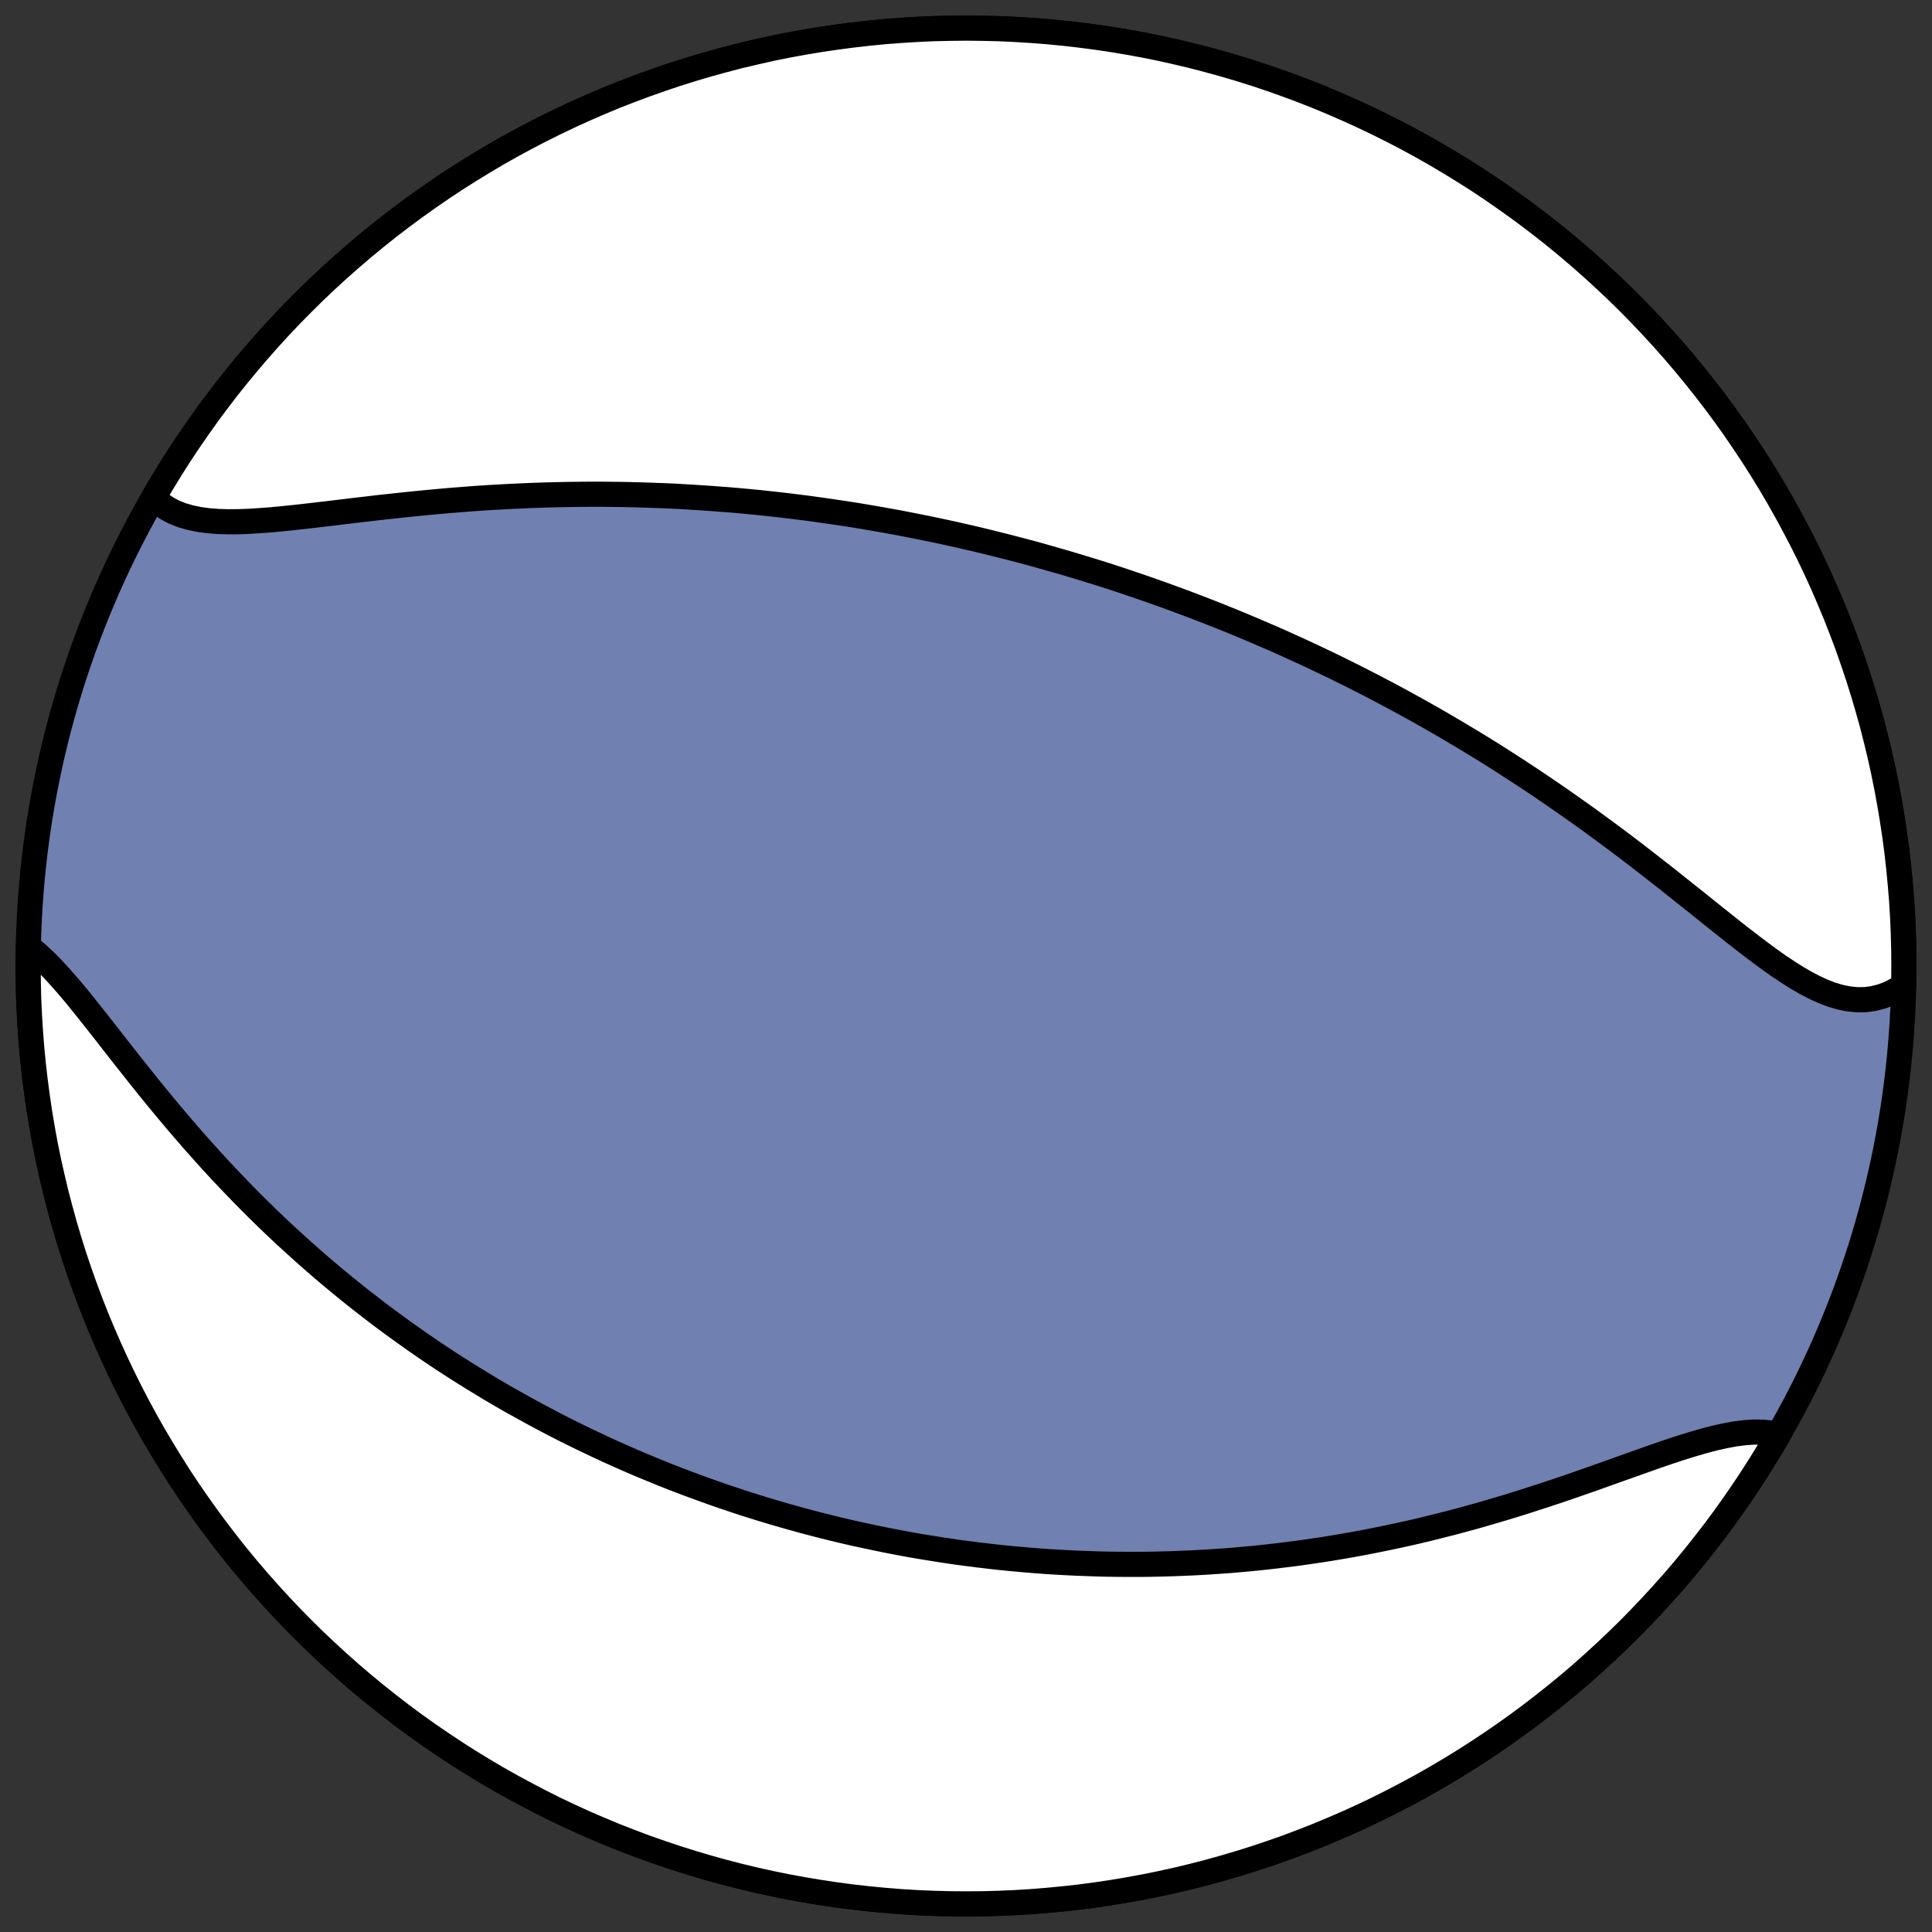 <?xml version="1.0" encoding="utf-8" standalone="no"?>
<!DOCTYPE svg PUBLIC "-//W3C//DTD SVG 1.1//EN"
  "http://www.w3.org/Graphics/SVG/1.1/DTD/svg11.dtd">
<!-- Created with matplotlib (https://matplotlib.org/) -->
<svg height="30.722pt" version="1.1" viewBox="0 0 30.722 30.722" width="30.722pt" xmlns="http://www.w3.org/2000/svg" xmlns:xlink="http://www.w3.org/1999/xlink">
 <rect x="0" y="0" width="30.722" height="30.722" fill="#333333" stroke="none"/>
 <defs>
  <style type="text/css">
*{stroke-linecap:butt;stroke-linejoin:round;}
  </style>
 </defs>
 <g id="figure_1">
  <g id="patch_1">
   <path d="M 0 30.722 
L 30.722 30.722 
L 30.722 0 
L 0 0 
z
" style="fill:none;"/>
  </g>
  <g id="axes_1">
   <g id="patch_2">
    <path clip-path="url(#pcca1cb94d9)" d="M 15.361 30.275 
C 19.316 30.275 23.11 28.704 25.907 25.907 
C 28.704 23.11 30.275 19.316 30.275 15.361 
C 30.275 11.406 28.704 7.612 25.907 4.816 
C 23.11 2.019 19.316 0.447 15.361 0.447 
C 11.406 0.447 7.612 2.019 4.816 4.816 
C 2.019 7.612 0.447 11.406 0.447 15.361 
C 0.447 19.316 2.019 23.11 4.816 25.907 
C 7.612 28.704 11.406 30.275 15.361 30.275 
z
" style="fill:#7080b0;stroke:#000000;stroke-linejoin:miter;stroke-width:0.4;"/>
   </g>
   <g id="patch_3">
    <path clip-path="url(#pcca1cb94d9)" d="M 30.272 15.668 
L 30.176 15.731 
L 30.05 15.796 
L 29.923 15.845 
L 29.793 15.878 
L 29.663 15.896 
L 29.53 15.897 
L 29.397 15.884 
L 29.262 15.857 
L 29.126 15.817 
L 28.989 15.764 
L 28.851 15.701 
L 28.712 15.628 
L 28.572 15.547 
L 28.43 15.457 
L 28.287 15.362 
L 28.143 15.26 
L 27.999 15.154 
L 27.852 15.043 
L 27.705 14.93 
L 27.557 14.814 
L 27.408 14.695 
L 27.258 14.576 
L 27.107 14.455 
L 26.956 14.333 
L 26.803 14.212 
L 26.65 14.09 
L 26.497 13.968 
L 26.343 13.848 
L 26.189 13.728 
L 26.034 13.608 
L 25.88 13.49 
L 25.725 13.373 
L 25.57 13.258 
L 25.415 13.144 
L 25.26 13.031 
L 25.105 12.92 
L 24.95 12.811 
L 24.796 12.703 
L 24.642 12.597 
L 24.488 12.492 
L 24.335 12.39 
L 24.182 12.289 
L 24.029 12.19 
L 23.877 12.092 
L 23.726 11.996 
L 23.575 11.902 
L 23.424 11.81 
L 23.275 11.72 
L 23.125 11.631 
L 22.977 11.544 
L 22.829 11.458 
L 22.681 11.374 
L 22.534 11.291 
L 22.388 11.211 
L 22.243 11.131 
L 22.098 11.053 
L 21.953 10.977 
L 21.81 10.902 
L 21.667 10.829 
L 21.524 10.756 
L 21.382 10.686 
L 21.241 10.616 
L 21.101 10.548 
L 20.96 10.481 
L 20.821 10.415 
L 20.682 10.351 
L 20.543 10.288 
L 20.405 10.225 
L 20.268 10.164 
L 20.13 10.105 
L 19.994 10.046 
L 19.857 9.988 
L 19.722 9.931 
L 19.586 9.875 
L 19.451 9.821 
L 19.316 9.767 
L 19.181 9.714 
L 19.047 9.662 
L 18.913 9.611 
L 18.779 9.561 
L 18.646 9.512 
L 18.512 9.463 
L 18.379 9.416 
L 18.246 9.369 
L 18.113 9.323 
L 17.98 9.278 
L 17.847 9.233 
L 17.714 9.189 
L 17.581 9.146 
L 17.448 9.104 
L 17.314 9.063 
L 17.181 9.022 
L 17.048 8.982 
L 16.914 8.942 
L 16.914 8.942 
L 16.781 8.904 
L 16.647 8.866 
L 16.513 8.828 
L 16.378 8.791 
L 16.243 8.755 
L 16.108 8.72 
L 15.973 8.685 
L 15.837 8.651 
L 15.701 8.617 
L 15.564 8.584 
L 15.427 8.552 
L 15.289 8.52 
L 15.151 8.489 
L 15.012 8.459 
L 14.872 8.429 
L 14.732 8.4 
L 14.591 8.372 
L 14.45 8.344 
L 14.307 8.316 
L 14.164 8.29 
L 14.021 8.264 
L 13.876 8.239 
L 13.73 8.214 
L 13.584 8.19 
L 13.437 8.167 
L 13.288 8.145 
L 13.139 8.123 
L 12.989 8.102 
L 12.837 8.081 
L 12.685 8.062 
L 12.531 8.043 
L 12.377 8.025 
L 12.221 8.008 
L 12.064 7.991 
L 11.906 7.976 
L 11.746 7.961 
L 11.586 7.947 
L 11.424 7.935 
L 11.261 7.923 
L 11.096 7.912 
L 10.93 7.902 
L 10.763 7.892 
L 10.595 7.884 
L 10.425 7.878 
L 10.253 7.872 
L 10.081 7.867 
L 9.907 7.863 
L 9.731 7.861 
L 9.555 7.859 
L 9.377 7.859 
L 9.197 7.861 
L 9.017 7.863 
L 8.835 7.867 
L 8.652 7.872 
L 8.467 7.878 
L 8.282 7.886 
L 8.095 7.895 
L 7.907 7.905 
L 7.719 7.916 
L 7.529 7.929 
L 7.339 7.944 
L 7.148 7.959 
L 6.956 7.976 
L 6.764 7.994 
L 6.571 8.013 
L 6.379 8.033 
L 6.186 8.054 
L 5.993 8.075 
L 5.801 8.098 
L 5.609 8.12 
L 5.419 8.143 
L 5.229 8.166 
L 5.04 8.188 
L 4.853 8.21 
L 4.669 8.23 
L 4.486 8.249 
L 4.306 8.266 
L 4.13 8.279 
L 3.957 8.29 
L 3.788 8.296 
L 3.624 8.297 
L 3.465 8.292 
L 3.312 8.28 
L 3.165 8.26 
L 3.025 8.231 
L 2.893 8.193 
L 2.769 8.144 
L 2.654 8.083 
L 2.548 8.01 
L 2.451 7.925 
L 2.441 7.913 
L 2.578 7.68 
L 2.714 7.458 
L 2.853 7.239 
L 2.997 7.022 
L 3.145 6.807 
L 3.296 6.595 
L 3.451 6.386 
L 3.609 6.179 
L 3.771 5.976 
L 3.937 5.775 
L 4.106 5.577 
L 4.278 5.382 
L 4.454 5.19 
L 4.633 5.001 
L 4.816 4.816 
L 5.001 4.633 
L 5.19 4.454 
L 5.382 4.278 
L 5.577 4.106 
L 5.775 3.937 
L 5.976 3.771 
L 6.179 3.609 
L 6.386 3.451 
L 6.595 3.296 
L 6.807 3.145 
L 7.022 2.997 
L 7.239 2.853 
L 7.458 2.714 
L 7.68 2.578 
L 7.904 2.445 
L 8.131 2.317 
L 8.36 2.193 
L 8.59 2.073 
L 8.823 1.957 
L 9.058 1.845 
L 9.295 1.737 
L 9.534 1.633 
L 9.774 1.533 
L 10.017 1.438 
L 10.26 1.347 
L 10.506 1.26 
L 10.753 1.177 
L 11.001 1.099 
L 11.25 1.025 
L 11.501 0.956 
L 11.753 0.89 
L 12.006 0.83 
L 12.26 0.773 
L 12.516 0.721 
L 12.771 0.674 
L 13.028 0.631 
L 13.286 0.593 
L 13.544 0.559 
L 13.802 0.529 
L 14.061 0.504 
L 14.321 0.484 
L 14.581 0.468 
L 14.841 0.456 
L 15.101 0.45 
L 15.361 0.447 
L 15.621 0.45 
L 15.882 0.456 
L 16.142 0.468 
L 16.402 0.484 
L 16.661 0.504 
L 16.92 0.529 
L 17.179 0.559 
L 17.437 0.593 
L 17.694 0.631 
L 17.951 0.674 
L 18.207 0.721 
L 18.462 0.773 
L 18.716 0.83 
L 18.969 0.89 
L 19.221 0.956 
L 19.472 1.025 
L 19.722 1.099 
L 19.97 1.177 
L 20.217 1.26 
L 20.462 1.347 
L 20.706 1.438 
L 20.948 1.533 
L 21.188 1.633 
L 21.427 1.737 
L 21.664 1.845 
L 21.899 1.957 
L 22.132 2.073 
L 22.363 2.193 
L 22.592 2.317 
L 22.818 2.445 
L 23.042 2.578 
L 23.264 2.714 
L 23.484 2.853 
L 23.701 2.997 
L 23.915 3.145 
L 24.127 3.296 
L 24.337 3.451 
L 24.543 3.609 
L 24.747 3.771 
L 24.948 3.937 
L 25.146 4.106 
L 25.34 4.278 
L 25.532 4.454 
L 25.721 4.633 
L 25.907 4.816 
L 26.089 5.001 
L 26.268 5.19 
L 26.444 5.382 
L 26.617 5.577 
L 26.786 5.775 
L 26.951 5.976 
L 27.113 6.179 
L 27.272 6.386 
L 27.427 6.595 
L 27.578 6.807 
L 27.725 7.022 
L 27.869 7.239 
L 28.009 7.458 
L 28.145 7.68 
L 28.277 7.904 
L 28.405 8.131 
L 28.529 8.36 
L 28.649 8.59 
L 28.766 8.823 
L 28.878 9.058 
L 28.986 9.295 
L 29.089 9.534 
L 29.189 9.774 
L 29.284 10.017 
L 29.376 10.26 
L 29.462 10.506 
L 29.545 10.753 
L 29.623 11.001 
L 29.697 11.25 
L 29.767 11.501 
L 29.832 11.753 
L 29.893 12.006 
L 29.949 12.26 
L 30.001 12.516 
L 30.048 12.771 
L 30.091 13.028 
L 30.13 13.286 
L 30.164 13.544 
L 30.193 13.802 
L 30.218 14.061 
L 30.239 14.321 
L 30.255 14.581 
L 30.266 14.841 
L 30.273 15.101 
L 30.275 15.361 
L 30.273 15.621 
z
" style="fill:#ffffff;stroke:#000000;stroke-linejoin:miter;stroke-width:0.4;"/>
   </g>
   <g id="patch_4">
    <path clip-path="url(#pcca1cb94d9)" d="M 0.451 15.055 
L 0.478 15.074 
L 0.597 15.174 
L 0.717 15.285 
L 0.837 15.407 
L 0.957 15.538 
L 1.079 15.677 
L 1.202 15.822 
L 1.325 15.974 
L 1.45 16.13 
L 1.577 16.291 
L 1.705 16.454 
L 1.834 16.62 
L 1.965 16.787 
L 2.098 16.955 
L 2.232 17.124 
L 2.367 17.293 
L 2.504 17.461 
L 2.643 17.629 
L 2.783 17.796 
L 2.924 17.961 
L 3.066 18.125 
L 3.209 18.286 
L 3.353 18.446 
L 3.498 18.604 
L 3.644 18.759 
L 3.791 18.912 
L 3.938 19.063 
L 4.086 19.211 
L 4.234 19.356 
L 4.383 19.499 
L 4.532 19.639 
L 4.682 19.776 
L 4.831 19.911 
L 4.981 20.043 
L 5.131 20.173 
L 5.281 20.3 
L 5.431 20.424 
L 5.581 20.546 
L 5.73 20.665 
L 5.88 20.781 
L 6.029 20.896 
L 6.178 21.007 
L 6.327 21.116 
L 6.476 21.223 
L 6.624 21.328 
L 6.772 21.43 
L 6.92 21.53 
L 7.067 21.628 
L 7.214 21.723 
L 7.361 21.817 
L 7.507 21.908 
L 7.653 21.997 
L 7.798 22.085 
L 7.943 22.17 
L 8.088 22.254 
L 8.233 22.335 
L 8.377 22.415 
L 8.52 22.493 
L 8.664 22.57 
L 8.807 22.645 
L 8.949 22.718 
L 9.092 22.789 
L 9.234 22.859 
L 9.376 22.927 
L 9.517 22.994 
L 9.658 23.06 
L 9.8 23.123 
L 9.94 23.186 
L 10.081 23.247 
L 10.222 23.307 
L 10.362 23.365 
L 10.502 23.422 
L 10.642 23.478 
L 10.783 23.533 
L 10.923 23.586 
L 11.063 23.638 
L 11.203 23.689 
L 11.343 23.739 
L 11.483 23.788 
L 11.623 23.835 
L 11.763 23.882 
L 11.903 23.927 
L 12.044 23.971 
L 12.184 24.014 
L 12.325 24.056 
L 12.466 24.097 
L 12.608 24.137 
L 12.749 24.176 
L 12.891 24.214 
L 13.034 24.251 
L 13.176 24.287 
L 13.32 24.322 
L 13.463 24.356 
L 13.607 24.389 
L 13.752 24.42 
L 13.897 24.451 
L 14.042 24.481 
L 14.189 24.51 
L 14.335 24.538 
L 14.483 24.565 
L 14.631 24.591 
L 14.78 24.615 
L 14.93 24.639 
L 15.08 24.662 
L 15.231 24.684 
L 15.384 24.704 
L 15.537 24.724 
L 15.691 24.742 
L 15.845 24.76 
L 16.001 24.776 
L 16.158 24.791 
L 16.316 24.805 
L 16.475 24.818 
L 16.635 24.83 
L 16.796 24.84 
L 16.959 24.849 
L 17.122 24.857 
L 17.287 24.863 
L 17.453 24.869 
L 17.621 24.873 
L 17.789 24.875 
L 17.959 24.876 
L 18.131 24.876 
L 18.303 24.874 
L 18.477 24.87 
L 18.653 24.865 
L 18.83 24.858 
L 19.008 24.85 
L 19.188 24.84 
L 19.369 24.828 
L 19.552 24.815 
L 19.736 24.799 
L 19.922 24.782 
L 20.109 24.763 
L 20.298 24.741 
L 20.488 24.718 
L 20.68 24.693 
L 20.873 24.665 
L 21.067 24.636 
L 21.263 24.604 
L 21.46 24.57 
L 21.659 24.534 
L 21.858 24.495 
L 22.059 24.454 
L 22.261 24.411 
L 22.464 24.366 
L 22.668 24.318 
L 22.872 24.267 
L 23.078 24.215 
L 23.284 24.16 
L 23.491 24.103 
L 23.698 24.043 
L 23.905 23.982 
L 24.112 23.919 
L 24.32 23.853 
L 24.527 23.786 
L 24.733 23.718 
L 24.939 23.648 
L 25.144 23.577 
L 25.347 23.506 
L 25.549 23.434 
L 25.75 23.362 
L 25.948 23.292 
L 26.144 23.222 
L 26.337 23.154 
L 26.527 23.089 
L 26.714 23.027 
L 26.897 22.97 
L 27.075 22.918 
L 27.249 22.872 
L 27.417 22.834 
L 27.58 22.803 
L 27.737 22.783 
L 27.888 22.772 
L 28.031 22.774 
L 28.168 22.787 
L 28.282 22.81 
L 28.145 23.042 
L 28.009 23.264 
L 27.869 23.484 
L 27.725 23.701 
L 27.578 23.915 
L 27.427 24.127 
L 27.272 24.337 
L 27.113 24.543 
L 26.951 24.747 
L 26.786 24.948 
L 26.617 25.146 
L 26.444 25.34 
L 26.268 25.532 
L 26.089 25.721 
L 25.907 25.907 
L 25.721 26.089 
L 25.532 26.268 
L 25.34 26.444 
L 25.146 26.617 
L 24.948 26.786 
L 24.747 26.951 
L 24.543 27.113 
L 24.337 27.272 
L 24.127 27.427 
L 23.915 27.578 
L 23.701 27.725 
L 23.484 27.869 
L 23.264 28.009 
L 23.042 28.145 
L 22.818 28.277 
L 22.592 28.405 
L 22.363 28.529 
L 22.132 28.649 
L 21.899 28.766 
L 21.664 28.878 
L 21.427 28.986 
L 21.188 29.089 
L 20.948 29.189 
L 20.706 29.284 
L 20.462 29.376 
L 20.217 29.462 
L 19.97 29.545 
L 19.722 29.623 
L 19.472 29.697 
L 19.221 29.767 
L 18.969 29.832 
L 18.716 29.893 
L 18.462 29.949 
L 18.207 30.001 
L 17.951 30.048 
L 17.694 30.091 
L 17.437 30.13 
L 17.179 30.164 
L 16.92 30.193 
L 16.661 30.218 
L 16.402 30.239 
L 16.142 30.255 
L 15.882 30.266 
L 15.621 30.273 
L 15.361 30.275 
L 15.101 30.273 
L 14.841 30.266 
L 14.581 30.255 
L 14.321 30.239 
L 14.061 30.218 
L 13.802 30.193 
L 13.544 30.164 
L 13.286 30.13 
L 13.028 30.091 
L 12.771 30.048 
L 12.516 30.001 
L 12.26 29.949 
L 12.006 29.893 
L 11.753 29.832 
L 11.501 29.767 
L 11.25 29.697 
L 11.001 29.623 
L 10.753 29.545 
L 10.506 29.462 
L 10.26 29.376 
L 10.017 29.284 
L 9.774 29.189 
L 9.534 29.089 
L 9.295 28.986 
L 9.058 28.878 
L 8.823 28.766 
L 8.59 28.649 
L 8.36 28.529 
L 8.131 28.405 
L 7.904 28.277 
L 7.68 28.145 
L 7.458 28.009 
L 7.239 27.869 
L 7.022 27.725 
L 6.807 27.578 
L 6.595 27.427 
L 6.386 27.272 
L 6.179 27.113 
L 5.976 26.951 
L 5.775 26.786 
L 5.577 26.617 
L 5.382 26.444 
L 5.19 26.268 
L 5.001 26.089 
L 4.816 25.907 
L 4.633 25.721 
L 4.454 25.532 
L 4.278 25.34 
L 4.106 25.146 
L 3.937 24.948 
L 3.771 24.747 
L 3.609 24.543 
L 3.451 24.337 
L 3.296 24.127 
L 3.145 23.915 
L 2.997 23.701 
L 2.853 23.484 
L 2.714 23.264 
L 2.578 23.042 
L 2.445 22.818 
L 2.317 22.592 
L 2.193 22.363 
L 2.073 22.132 
L 1.957 21.899 
L 1.845 21.664 
L 1.737 21.427 
L 1.633 21.188 
L 1.533 20.948 
L 1.438 20.706 
L 1.347 20.462 
L 1.26 20.217 
L 1.177 19.97 
L 1.099 19.722 
L 1.025 19.472 
L 0.956 19.221 
L 0.89 18.969 
L 0.83 18.716 
L 0.773 18.462 
L 0.721 18.207 
L 0.674 17.951 
L 0.631 17.694 
L 0.593 17.437 
L 0.559 17.179 
L 0.529 16.92 
L 0.504 16.661 
L 0.484 16.402 
L 0.468 16.142 
L 0.456 15.882 
L 0.45 15.621 
L 0.447 15.361 
L 0.45 15.101 
z
" style="fill:#ffffff;stroke:#000000;stroke-linejoin:miter;stroke-width:0.4;"/>
   </g>
  </g>
 </g>
 <defs>
  <clipPath id="pcca1cb94d9">
   <rect height="30.722" width="30.722" x="0" y="0"/>
  </clipPath>
 </defs>
</svg>
